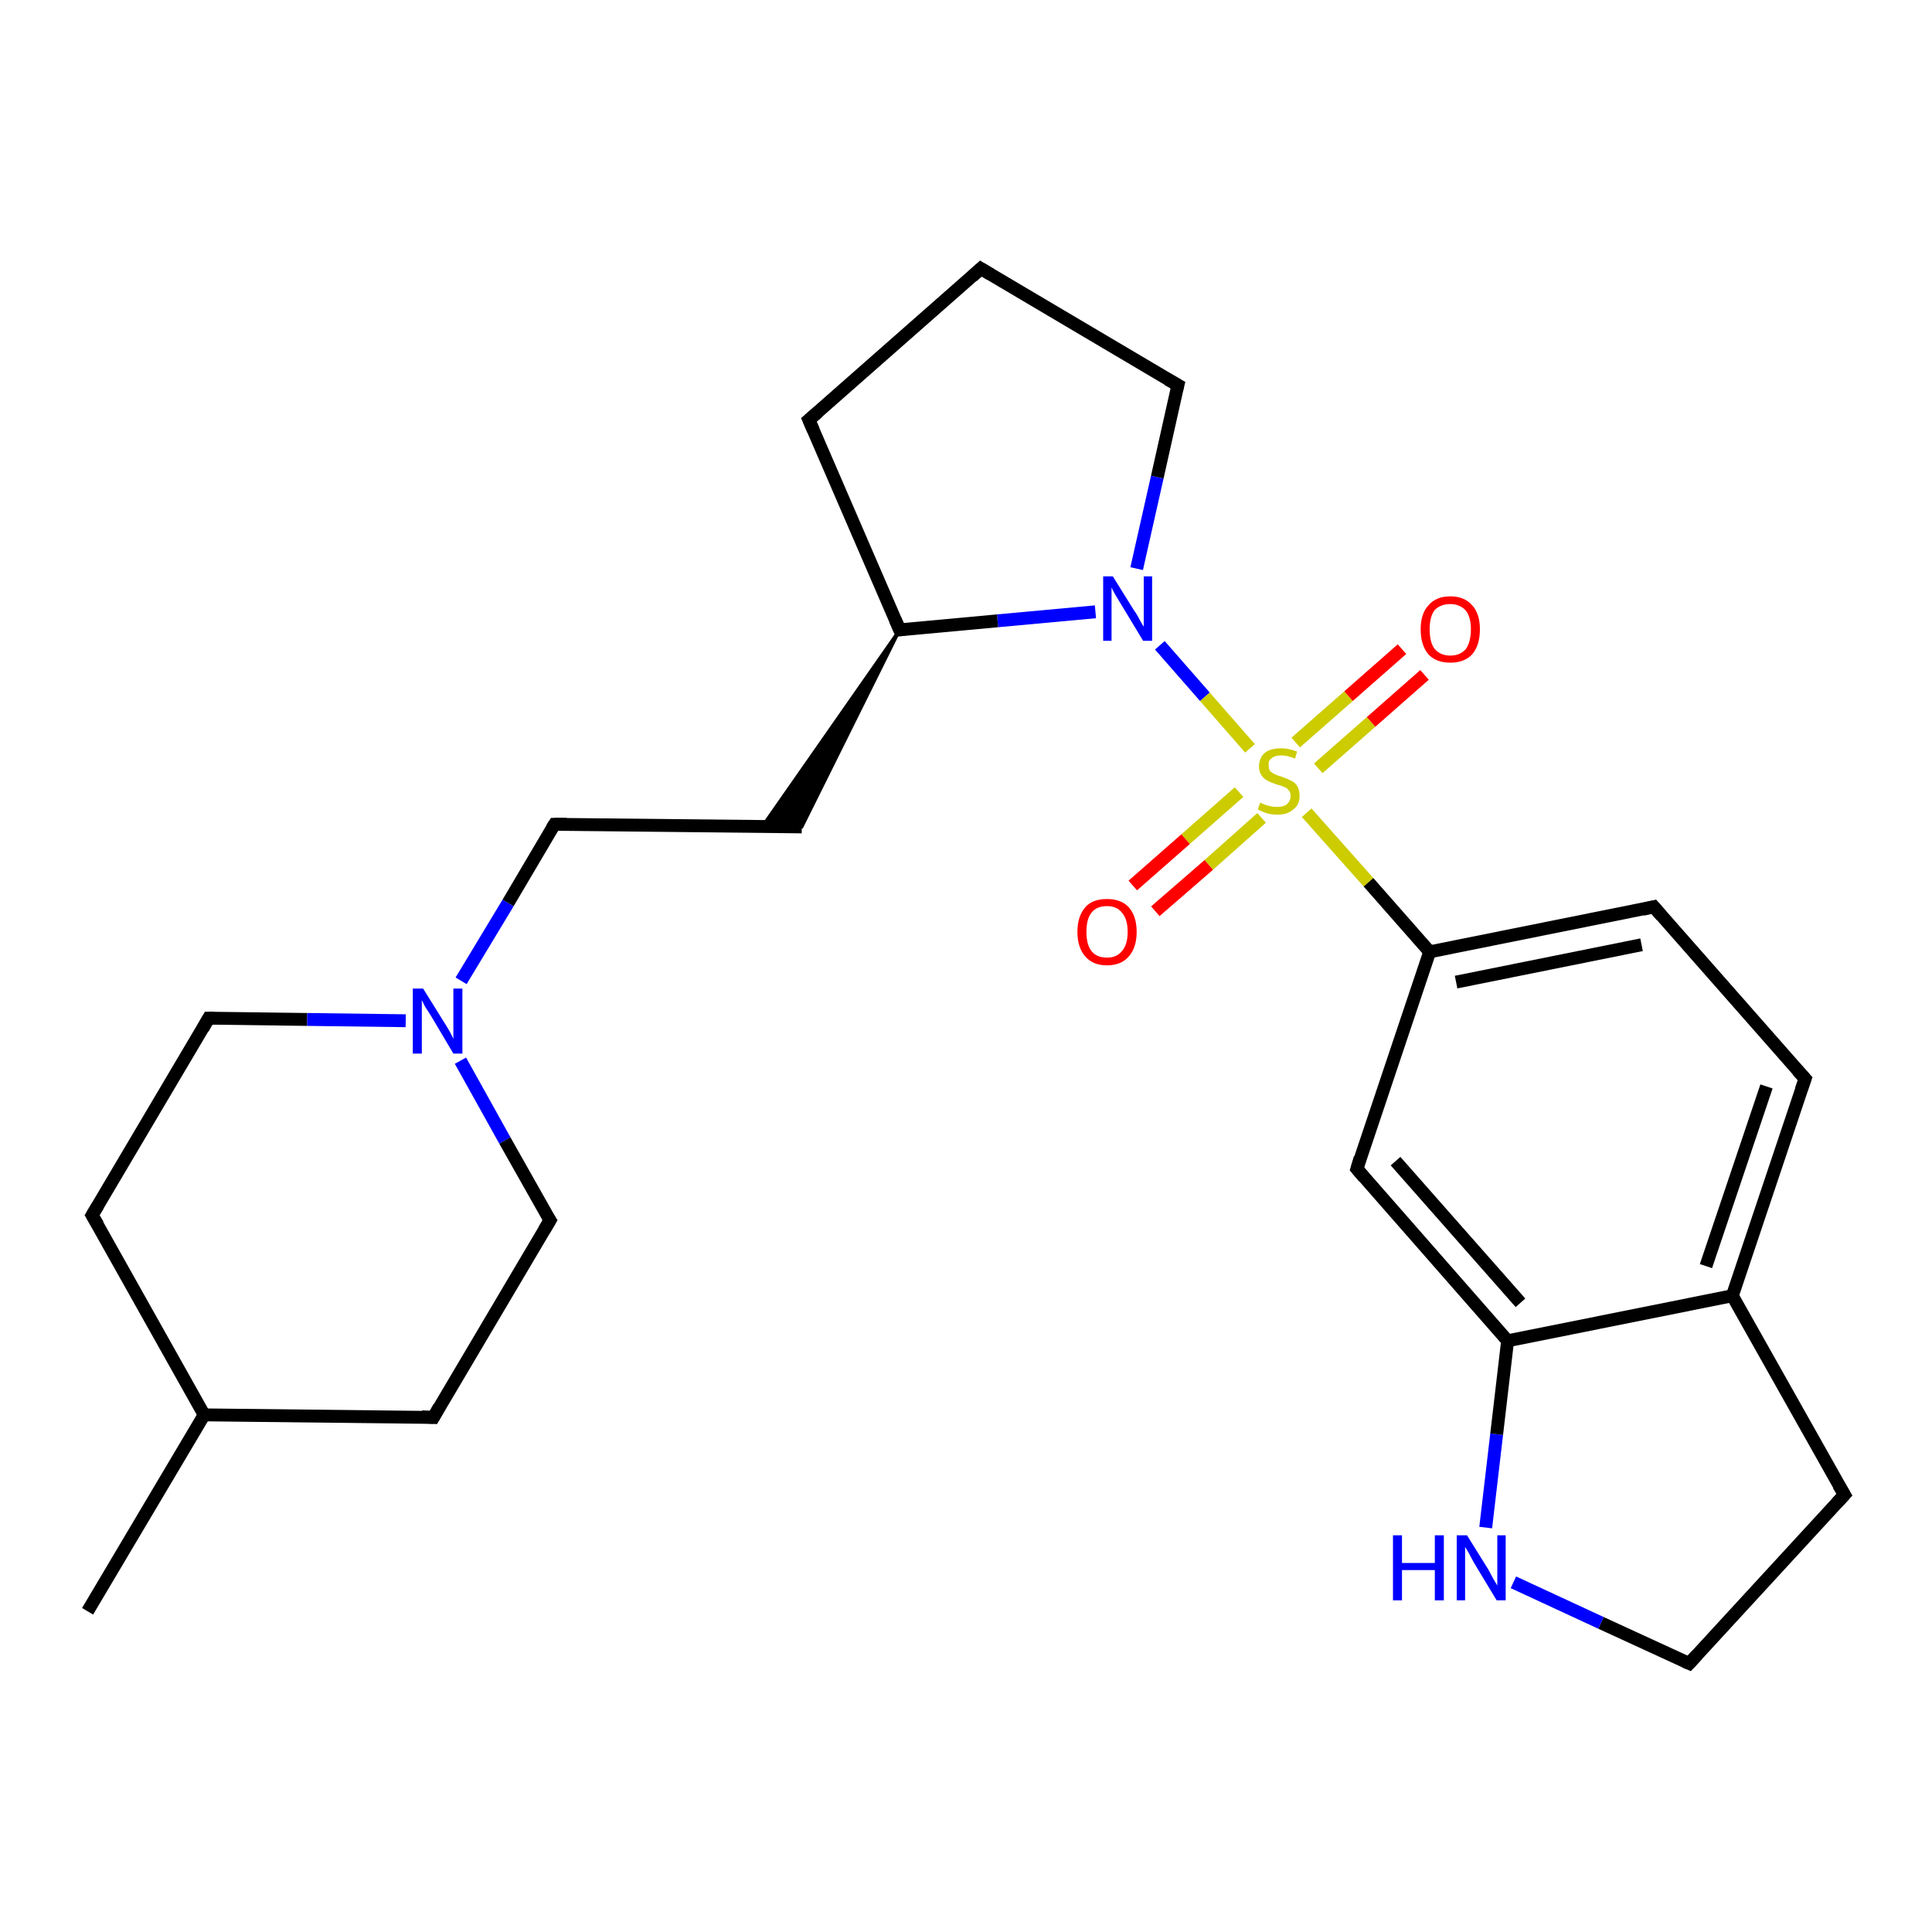 <?xml version='1.0' encoding='iso-8859-1'?>
<svg version='1.1' baseProfile='full'
              xmlns='http://www.w3.org/2000/svg'
                      xmlns:rdkit='http://www.rdkit.org/xml'
                      xmlns:xlink='http://www.w3.org/1999/xlink'
                  xml:space='preserve'
width='300px' height='300px' viewBox='0 0 300 300'>
<!-- END OF HEADER -->
<rect style='opacity:1.0;fill:#FFFFFF;stroke:none' width='300.0' height='300.0' x='0.0' y='0.0'> </rect>
<path class='bond-0 atom-0 atom-1' d='M 13.6,250.2 L 31.7,219.7' style='fill:none;fill-rule:evenodd;stroke:#000000;stroke-width:2.0px;stroke-linecap:butt;stroke-linejoin:miter;stroke-opacity:1' />
<path class='bond-1 atom-1 atom-2' d='M 31.7,219.7 L 14.3,188.7' style='fill:none;fill-rule:evenodd;stroke:#000000;stroke-width:2.0px;stroke-linecap:butt;stroke-linejoin:miter;stroke-opacity:1' />
<path class='bond-2 atom-2 atom-3' d='M 14.3,188.7 L 32.4,158.1' style='fill:none;fill-rule:evenodd;stroke:#000000;stroke-width:2.0px;stroke-linecap:butt;stroke-linejoin:miter;stroke-opacity:1' />
<path class='bond-3 atom-3 atom-4' d='M 32.4,158.1 L 47.7,158.3' style='fill:none;fill-rule:evenodd;stroke:#000000;stroke-width:2.0px;stroke-linecap:butt;stroke-linejoin:miter;stroke-opacity:1' />
<path class='bond-3 atom-3 atom-4' d='M 47.7,158.3 L 63.0,158.5' style='fill:none;fill-rule:evenodd;stroke:#0000FF;stroke-width:2.0px;stroke-linecap:butt;stroke-linejoin:miter;stroke-opacity:1' />
<path class='bond-4 atom-4 atom-5' d='M 71.6,152.3 L 78.9,140.2' style='fill:none;fill-rule:evenodd;stroke:#0000FF;stroke-width:2.0px;stroke-linecap:butt;stroke-linejoin:miter;stroke-opacity:1' />
<path class='bond-4 atom-4 atom-5' d='M 78.9,140.2 L 86.1,128.0' style='fill:none;fill-rule:evenodd;stroke:#000000;stroke-width:2.0px;stroke-linecap:butt;stroke-linejoin:miter;stroke-opacity:1' />
<path class='bond-5 atom-5 atom-6' d='M 86.1,128.0 L 124.5,128.4' style='fill:none;fill-rule:evenodd;stroke:#000000;stroke-width:2.0px;stroke-linecap:butt;stroke-linejoin:miter;stroke-opacity:1' />
<path class='bond-6 atom-7 atom-6' d='M 139.7,97.8 L 124.5,128.4 L 118.4,128.3 Z' style='fill:#000000;fill-rule:evenodd;fill-opacity:1;stroke:#000000;stroke-width:0.5px;stroke-linecap:butt;stroke-linejoin:miter;stroke-opacity:1;' />
<path class='bond-7 atom-7 atom-8' d='M 139.7,97.8 L 125.6,65.2' style='fill:none;fill-rule:evenodd;stroke:#000000;stroke-width:2.0px;stroke-linecap:butt;stroke-linejoin:miter;stroke-opacity:1' />
<path class='bond-8 atom-8 atom-9' d='M 125.6,65.2 L 152.3,41.7' style='fill:none;fill-rule:evenodd;stroke:#000000;stroke-width:2.0px;stroke-linecap:butt;stroke-linejoin:miter;stroke-opacity:1' />
<path class='bond-9 atom-9 atom-10' d='M 152.3,41.7 L 182.9,59.8' style='fill:none;fill-rule:evenodd;stroke:#000000;stroke-width:2.0px;stroke-linecap:butt;stroke-linejoin:miter;stroke-opacity:1' />
<path class='bond-10 atom-10 atom-11' d='M 182.9,59.8 L 179.7,74.1' style='fill:none;fill-rule:evenodd;stroke:#000000;stroke-width:2.0px;stroke-linecap:butt;stroke-linejoin:miter;stroke-opacity:1' />
<path class='bond-10 atom-10 atom-11' d='M 179.7,74.1 L 176.5,88.3' style='fill:none;fill-rule:evenodd;stroke:#0000FF;stroke-width:2.0px;stroke-linecap:butt;stroke-linejoin:miter;stroke-opacity:1' />
<path class='bond-11 atom-11 atom-12' d='M 180.1,100.2 L 187.1,108.2' style='fill:none;fill-rule:evenodd;stroke:#0000FF;stroke-width:2.0px;stroke-linecap:butt;stroke-linejoin:miter;stroke-opacity:1' />
<path class='bond-11 atom-11 atom-12' d='M 187.1,108.2 L 194.1,116.2' style='fill:none;fill-rule:evenodd;stroke:#CCCC00;stroke-width:2.0px;stroke-linecap:butt;stroke-linejoin:miter;stroke-opacity:1' />
<path class='bond-12 atom-12 atom-13' d='M 204.7,119.3 L 212.9,112.1' style='fill:none;fill-rule:evenodd;stroke:#CCCC00;stroke-width:2.0px;stroke-linecap:butt;stroke-linejoin:miter;stroke-opacity:1' />
<path class='bond-12 atom-12 atom-13' d='M 212.9,112.1 L 221.2,104.8' style='fill:none;fill-rule:evenodd;stroke:#FF0000;stroke-width:2.0px;stroke-linecap:butt;stroke-linejoin:miter;stroke-opacity:1' />
<path class='bond-12 atom-12 atom-13' d='M 201.2,115.3 L 209.4,108.1' style='fill:none;fill-rule:evenodd;stroke:#CCCC00;stroke-width:2.0px;stroke-linecap:butt;stroke-linejoin:miter;stroke-opacity:1' />
<path class='bond-12 atom-12 atom-13' d='M 209.4,108.1 L 217.7,100.8' style='fill:none;fill-rule:evenodd;stroke:#FF0000;stroke-width:2.0px;stroke-linecap:butt;stroke-linejoin:miter;stroke-opacity:1' />
<path class='bond-13 atom-12 atom-14' d='M 192.4,123.0 L 184.1,130.3' style='fill:none;fill-rule:evenodd;stroke:#CCCC00;stroke-width:2.0px;stroke-linecap:butt;stroke-linejoin:miter;stroke-opacity:1' />
<path class='bond-13 atom-12 atom-14' d='M 184.1,130.3 L 175.9,137.5' style='fill:none;fill-rule:evenodd;stroke:#FF0000;stroke-width:2.0px;stroke-linecap:butt;stroke-linejoin:miter;stroke-opacity:1' />
<path class='bond-13 atom-12 atom-14' d='M 195.9,127.0 L 187.7,134.3' style='fill:none;fill-rule:evenodd;stroke:#CCCC00;stroke-width:2.0px;stroke-linecap:butt;stroke-linejoin:miter;stroke-opacity:1' />
<path class='bond-13 atom-12 atom-14' d='M 187.7,134.3 L 179.4,141.5' style='fill:none;fill-rule:evenodd;stroke:#FF0000;stroke-width:2.0px;stroke-linecap:butt;stroke-linejoin:miter;stroke-opacity:1' />
<path class='bond-14 atom-12 atom-15' d='M 202.9,126.2 L 212.5,137.0' style='fill:none;fill-rule:evenodd;stroke:#CCCC00;stroke-width:2.0px;stroke-linecap:butt;stroke-linejoin:miter;stroke-opacity:1' />
<path class='bond-14 atom-12 atom-15' d='M 212.5,137.0 L 222.0,147.8' style='fill:none;fill-rule:evenodd;stroke:#000000;stroke-width:2.0px;stroke-linecap:butt;stroke-linejoin:miter;stroke-opacity:1' />
<path class='bond-15 atom-15 atom-16' d='M 222.0,147.8 L 256.8,140.8' style='fill:none;fill-rule:evenodd;stroke:#000000;stroke-width:2.0px;stroke-linecap:butt;stroke-linejoin:miter;stroke-opacity:1' />
<path class='bond-15 atom-15 atom-16' d='M 226.1,152.5 L 254.9,146.7' style='fill:none;fill-rule:evenodd;stroke:#000000;stroke-width:2.0px;stroke-linecap:butt;stroke-linejoin:miter;stroke-opacity:1' />
<path class='bond-16 atom-16 atom-17' d='M 256.8,140.8 L 280.3,167.5' style='fill:none;fill-rule:evenodd;stroke:#000000;stroke-width:2.0px;stroke-linecap:butt;stroke-linejoin:miter;stroke-opacity:1' />
<path class='bond-17 atom-17 atom-18' d='M 280.3,167.5 L 269.0,201.2' style='fill:none;fill-rule:evenodd;stroke:#000000;stroke-width:2.0px;stroke-linecap:butt;stroke-linejoin:miter;stroke-opacity:1' />
<path class='bond-17 atom-17 atom-18' d='M 274.3,168.7 L 264.9,196.6' style='fill:none;fill-rule:evenodd;stroke:#000000;stroke-width:2.0px;stroke-linecap:butt;stroke-linejoin:miter;stroke-opacity:1' />
<path class='bond-18 atom-18 atom-19' d='M 269.0,201.2 L 286.4,232.1' style='fill:none;fill-rule:evenodd;stroke:#000000;stroke-width:2.0px;stroke-linecap:butt;stroke-linejoin:miter;stroke-opacity:1' />
<path class='bond-19 atom-19 atom-20' d='M 286.4,232.1 L 262.3,258.3' style='fill:none;fill-rule:evenodd;stroke:#000000;stroke-width:2.0px;stroke-linecap:butt;stroke-linejoin:miter;stroke-opacity:1' />
<path class='bond-20 atom-20 atom-21' d='M 262.3,258.3 L 248.6,252.0' style='fill:none;fill-rule:evenodd;stroke:#000000;stroke-width:2.0px;stroke-linecap:butt;stroke-linejoin:miter;stroke-opacity:1' />
<path class='bond-20 atom-20 atom-21' d='M 248.6,252.0 L 235.0,245.7' style='fill:none;fill-rule:evenodd;stroke:#0000FF;stroke-width:2.0px;stroke-linecap:butt;stroke-linejoin:miter;stroke-opacity:1' />
<path class='bond-21 atom-21 atom-22' d='M 230.7,237.2 L 232.4,222.7' style='fill:none;fill-rule:evenodd;stroke:#0000FF;stroke-width:2.0px;stroke-linecap:butt;stroke-linejoin:miter;stroke-opacity:1' />
<path class='bond-21 atom-21 atom-22' d='M 232.4,222.7 L 234.1,208.2' style='fill:none;fill-rule:evenodd;stroke:#000000;stroke-width:2.0px;stroke-linecap:butt;stroke-linejoin:miter;stroke-opacity:1' />
<path class='bond-22 atom-22 atom-23' d='M 234.1,208.2 L 210.7,181.5' style='fill:none;fill-rule:evenodd;stroke:#000000;stroke-width:2.0px;stroke-linecap:butt;stroke-linejoin:miter;stroke-opacity:1' />
<path class='bond-22 atom-22 atom-23' d='M 236.1,202.3 L 216.7,180.3' style='fill:none;fill-rule:evenodd;stroke:#000000;stroke-width:2.0px;stroke-linecap:butt;stroke-linejoin:miter;stroke-opacity:1' />
<path class='bond-23 atom-4 atom-24' d='M 71.5,164.7 L 78.4,177.1' style='fill:none;fill-rule:evenodd;stroke:#0000FF;stroke-width:2.0px;stroke-linecap:butt;stroke-linejoin:miter;stroke-opacity:1' />
<path class='bond-23 atom-4 atom-24' d='M 78.4,177.1 L 85.4,189.5' style='fill:none;fill-rule:evenodd;stroke:#000000;stroke-width:2.0px;stroke-linecap:butt;stroke-linejoin:miter;stroke-opacity:1' />
<path class='bond-24 atom-24 atom-25' d='M 85.4,189.5 L 67.3,220.1' style='fill:none;fill-rule:evenodd;stroke:#000000;stroke-width:2.0px;stroke-linecap:butt;stroke-linejoin:miter;stroke-opacity:1' />
<path class='bond-25 atom-25 atom-1' d='M 67.3,220.1 L 31.7,219.7' style='fill:none;fill-rule:evenodd;stroke:#000000;stroke-width:2.0px;stroke-linecap:butt;stroke-linejoin:miter;stroke-opacity:1' />
<path class='bond-26 atom-11 atom-7' d='M 170.1,95.0 L 154.9,96.4' style='fill:none;fill-rule:evenodd;stroke:#0000FF;stroke-width:2.0px;stroke-linecap:butt;stroke-linejoin:miter;stroke-opacity:1' />
<path class='bond-26 atom-11 atom-7' d='M 154.9,96.4 L 139.7,97.8' style='fill:none;fill-rule:evenodd;stroke:#000000;stroke-width:2.0px;stroke-linecap:butt;stroke-linejoin:miter;stroke-opacity:1' />
<path class='bond-27 atom-23 atom-15' d='M 210.7,181.5 L 222.0,147.8' style='fill:none;fill-rule:evenodd;stroke:#000000;stroke-width:2.0px;stroke-linecap:butt;stroke-linejoin:miter;stroke-opacity:1' />
<path class='bond-28 atom-22 atom-18' d='M 234.1,208.2 L 269.0,201.2' style='fill:none;fill-rule:evenodd;stroke:#000000;stroke-width:2.0px;stroke-linecap:butt;stroke-linejoin:miter;stroke-opacity:1' />
<path d='M 15.2,190.2 L 14.3,188.7 L 15.2,187.2' style='fill:none;stroke:#000000;stroke-width:2.0px;stroke-linecap:butt;stroke-linejoin:miter;stroke-opacity:1;' />
<path d='M 31.5,159.7 L 32.4,158.1 L 33.2,158.1' style='fill:none;stroke:#000000;stroke-width:2.0px;stroke-linecap:butt;stroke-linejoin:miter;stroke-opacity:1;' />
<path d='M 85.7,128.6 L 86.1,128.0 L 88.0,128.0' style='fill:none;stroke:#000000;stroke-width:2.0px;stroke-linecap:butt;stroke-linejoin:miter;stroke-opacity:1;' />
<path d='M 139.0,96.2 L 139.7,97.8 L 140.5,97.7' style='fill:none;stroke:#000000;stroke-width:2.0px;stroke-linecap:butt;stroke-linejoin:miter;stroke-opacity:1;' />
<path d='M 126.3,66.8 L 125.6,65.2 L 127.0,64.0' style='fill:none;stroke:#000000;stroke-width:2.0px;stroke-linecap:butt;stroke-linejoin:miter;stroke-opacity:1;' />
<path d='M 151.0,42.9 L 152.3,41.7 L 153.8,42.6' style='fill:none;stroke:#000000;stroke-width:2.0px;stroke-linecap:butt;stroke-linejoin:miter;stroke-opacity:1;' />
<path d='M 181.3,58.9 L 182.9,59.8 L 182.7,60.6' style='fill:none;stroke:#000000;stroke-width:2.0px;stroke-linecap:butt;stroke-linejoin:miter;stroke-opacity:1;' />
<path d='M 255.1,141.2 L 256.8,140.8 L 258.0,142.2' style='fill:none;stroke:#000000;stroke-width:2.0px;stroke-linecap:butt;stroke-linejoin:miter;stroke-opacity:1;' />
<path d='M 279.1,166.2 L 280.3,167.5 L 279.7,169.2' style='fill:none;stroke:#000000;stroke-width:2.0px;stroke-linecap:butt;stroke-linejoin:miter;stroke-opacity:1;' />
<path d='M 285.5,230.6 L 286.4,232.1 L 285.2,233.4' style='fill:none;stroke:#000000;stroke-width:2.0px;stroke-linecap:butt;stroke-linejoin:miter;stroke-opacity:1;' />
<path d='M 263.5,257.0 L 262.3,258.3 L 261.6,258.0' style='fill:none;stroke:#000000;stroke-width:2.0px;stroke-linecap:butt;stroke-linejoin:miter;stroke-opacity:1;' />
<path d='M 211.8,182.8 L 210.7,181.5 L 211.2,179.8' style='fill:none;stroke:#000000;stroke-width:2.0px;stroke-linecap:butt;stroke-linejoin:miter;stroke-opacity:1;' />
<path d='M 85.0,188.9 L 85.4,189.5 L 84.5,191.0' style='fill:none;stroke:#000000;stroke-width:2.0px;stroke-linecap:butt;stroke-linejoin:miter;stroke-opacity:1;' />
<path d='M 68.2,218.5 L 67.3,220.1 L 65.5,220.0' style='fill:none;stroke:#000000;stroke-width:2.0px;stroke-linecap:butt;stroke-linejoin:miter;stroke-opacity:1;' />
<path class='atom-4' d='M 65.7 153.5
L 69.0 158.8
Q 69.4 159.4, 69.9 160.3
Q 70.4 161.3, 70.4 161.3
L 70.4 153.5
L 71.8 153.5
L 71.8 163.6
L 70.4 163.6
L 66.9 157.7
Q 66.5 157.1, 66.0 156.3
Q 65.6 155.5, 65.5 155.3
L 65.5 163.6
L 64.1 163.6
L 64.1 153.5
L 65.7 153.5
' fill='#0000FF'/>
<path class='atom-11' d='M 172.8 89.5
L 176.1 94.8
Q 176.5 95.3, 177.0 96.3
Q 177.5 97.2, 177.6 97.3
L 177.6 89.5
L 178.9 89.5
L 178.9 99.5
L 177.5 99.5
L 174.0 93.7
Q 173.6 93.0, 173.1 92.2
Q 172.7 91.5, 172.6 91.2
L 172.6 99.5
L 171.3 99.5
L 171.3 89.5
L 172.8 89.5
' fill='#0000FF'/>
<path class='atom-12' d='M 195.7 124.6
Q 195.8 124.7, 196.3 124.9
Q 196.8 125.1, 197.3 125.2
Q 197.8 125.3, 198.3 125.3
Q 199.3 125.3, 199.8 124.9
Q 200.4 124.4, 200.4 123.6
Q 200.4 123.0, 200.1 122.7
Q 199.8 122.3, 199.4 122.2
Q 199.0 122.0, 198.2 121.8
Q 197.3 121.5, 196.8 121.2
Q 196.3 121.0, 195.9 120.4
Q 195.5 119.9, 195.5 119.0
Q 195.5 117.7, 196.4 116.9
Q 197.2 116.2, 199.0 116.2
Q 200.1 116.2, 201.4 116.7
L 201.1 117.8
Q 199.9 117.3, 199.0 117.3
Q 198.0 117.3, 197.5 117.7
Q 196.9 118.1, 197.0 118.8
Q 197.0 119.4, 197.2 119.7
Q 197.5 120.0, 197.9 120.2
Q 198.3 120.4, 199.0 120.6
Q 199.9 120.9, 200.4 121.2
Q 201.0 121.4, 201.4 122.0
Q 201.8 122.6, 201.8 123.6
Q 201.8 125.0, 200.8 125.7
Q 199.9 126.5, 198.4 126.5
Q 197.5 126.5, 196.8 126.3
Q 196.1 126.1, 195.3 125.7
L 195.7 124.6
' fill='#CCCC00'/>
<path class='atom-13' d='M 220.6 97.7
Q 220.6 95.3, 221.8 94.0
Q 223.0 92.6, 225.2 92.6
Q 227.4 92.6, 228.6 94.0
Q 229.8 95.3, 229.8 97.7
Q 229.8 100.2, 228.6 101.6
Q 227.4 102.9, 225.2 102.9
Q 223.0 102.9, 221.8 101.6
Q 220.6 100.2, 220.6 97.7
M 225.2 101.8
Q 226.7 101.8, 227.6 100.8
Q 228.4 99.7, 228.4 97.7
Q 228.4 95.8, 227.6 94.8
Q 226.7 93.8, 225.2 93.8
Q 223.7 93.8, 222.8 94.7
Q 222.0 95.7, 222.0 97.7
Q 222.0 99.8, 222.8 100.8
Q 223.7 101.8, 225.2 101.8
' fill='#FF0000'/>
<path class='atom-14' d='M 167.3 144.7
Q 167.3 142.3, 168.5 140.9
Q 169.6 139.6, 171.9 139.6
Q 174.1 139.6, 175.3 140.9
Q 176.5 142.3, 176.5 144.7
Q 176.5 147.1, 175.3 148.5
Q 174.1 149.9, 171.9 149.9
Q 169.7 149.9, 168.5 148.5
Q 167.3 147.1, 167.3 144.7
M 171.9 148.7
Q 173.4 148.7, 174.2 147.7
Q 175.1 146.7, 175.1 144.7
Q 175.1 142.7, 174.2 141.7
Q 173.4 140.7, 171.9 140.7
Q 170.3 140.7, 169.5 141.7
Q 168.7 142.7, 168.7 144.7
Q 168.7 146.7, 169.5 147.7
Q 170.3 148.7, 171.9 148.7
' fill='#FF0000'/>
<path class='atom-21' d='M 216.3 238.4
L 217.7 238.4
L 217.7 242.7
L 222.8 242.7
L 222.8 238.4
L 224.2 238.4
L 224.2 248.5
L 222.8 248.5
L 222.8 243.8
L 217.7 243.8
L 217.7 248.5
L 216.3 248.5
L 216.3 238.4
' fill='#0000FF'/>
<path class='atom-21' d='M 227.8 238.4
L 231.1 243.7
Q 231.4 244.3, 231.9 245.2
Q 232.5 246.2, 232.5 246.2
L 232.5 238.4
L 233.8 238.4
L 233.8 248.5
L 232.4 248.5
L 228.9 242.7
Q 228.5 242.0, 228.1 241.2
Q 227.6 240.4, 227.5 240.2
L 227.5 248.5
L 226.2 248.5
L 226.2 238.4
L 227.8 238.4
' fill='#0000FF'/>
</svg>
